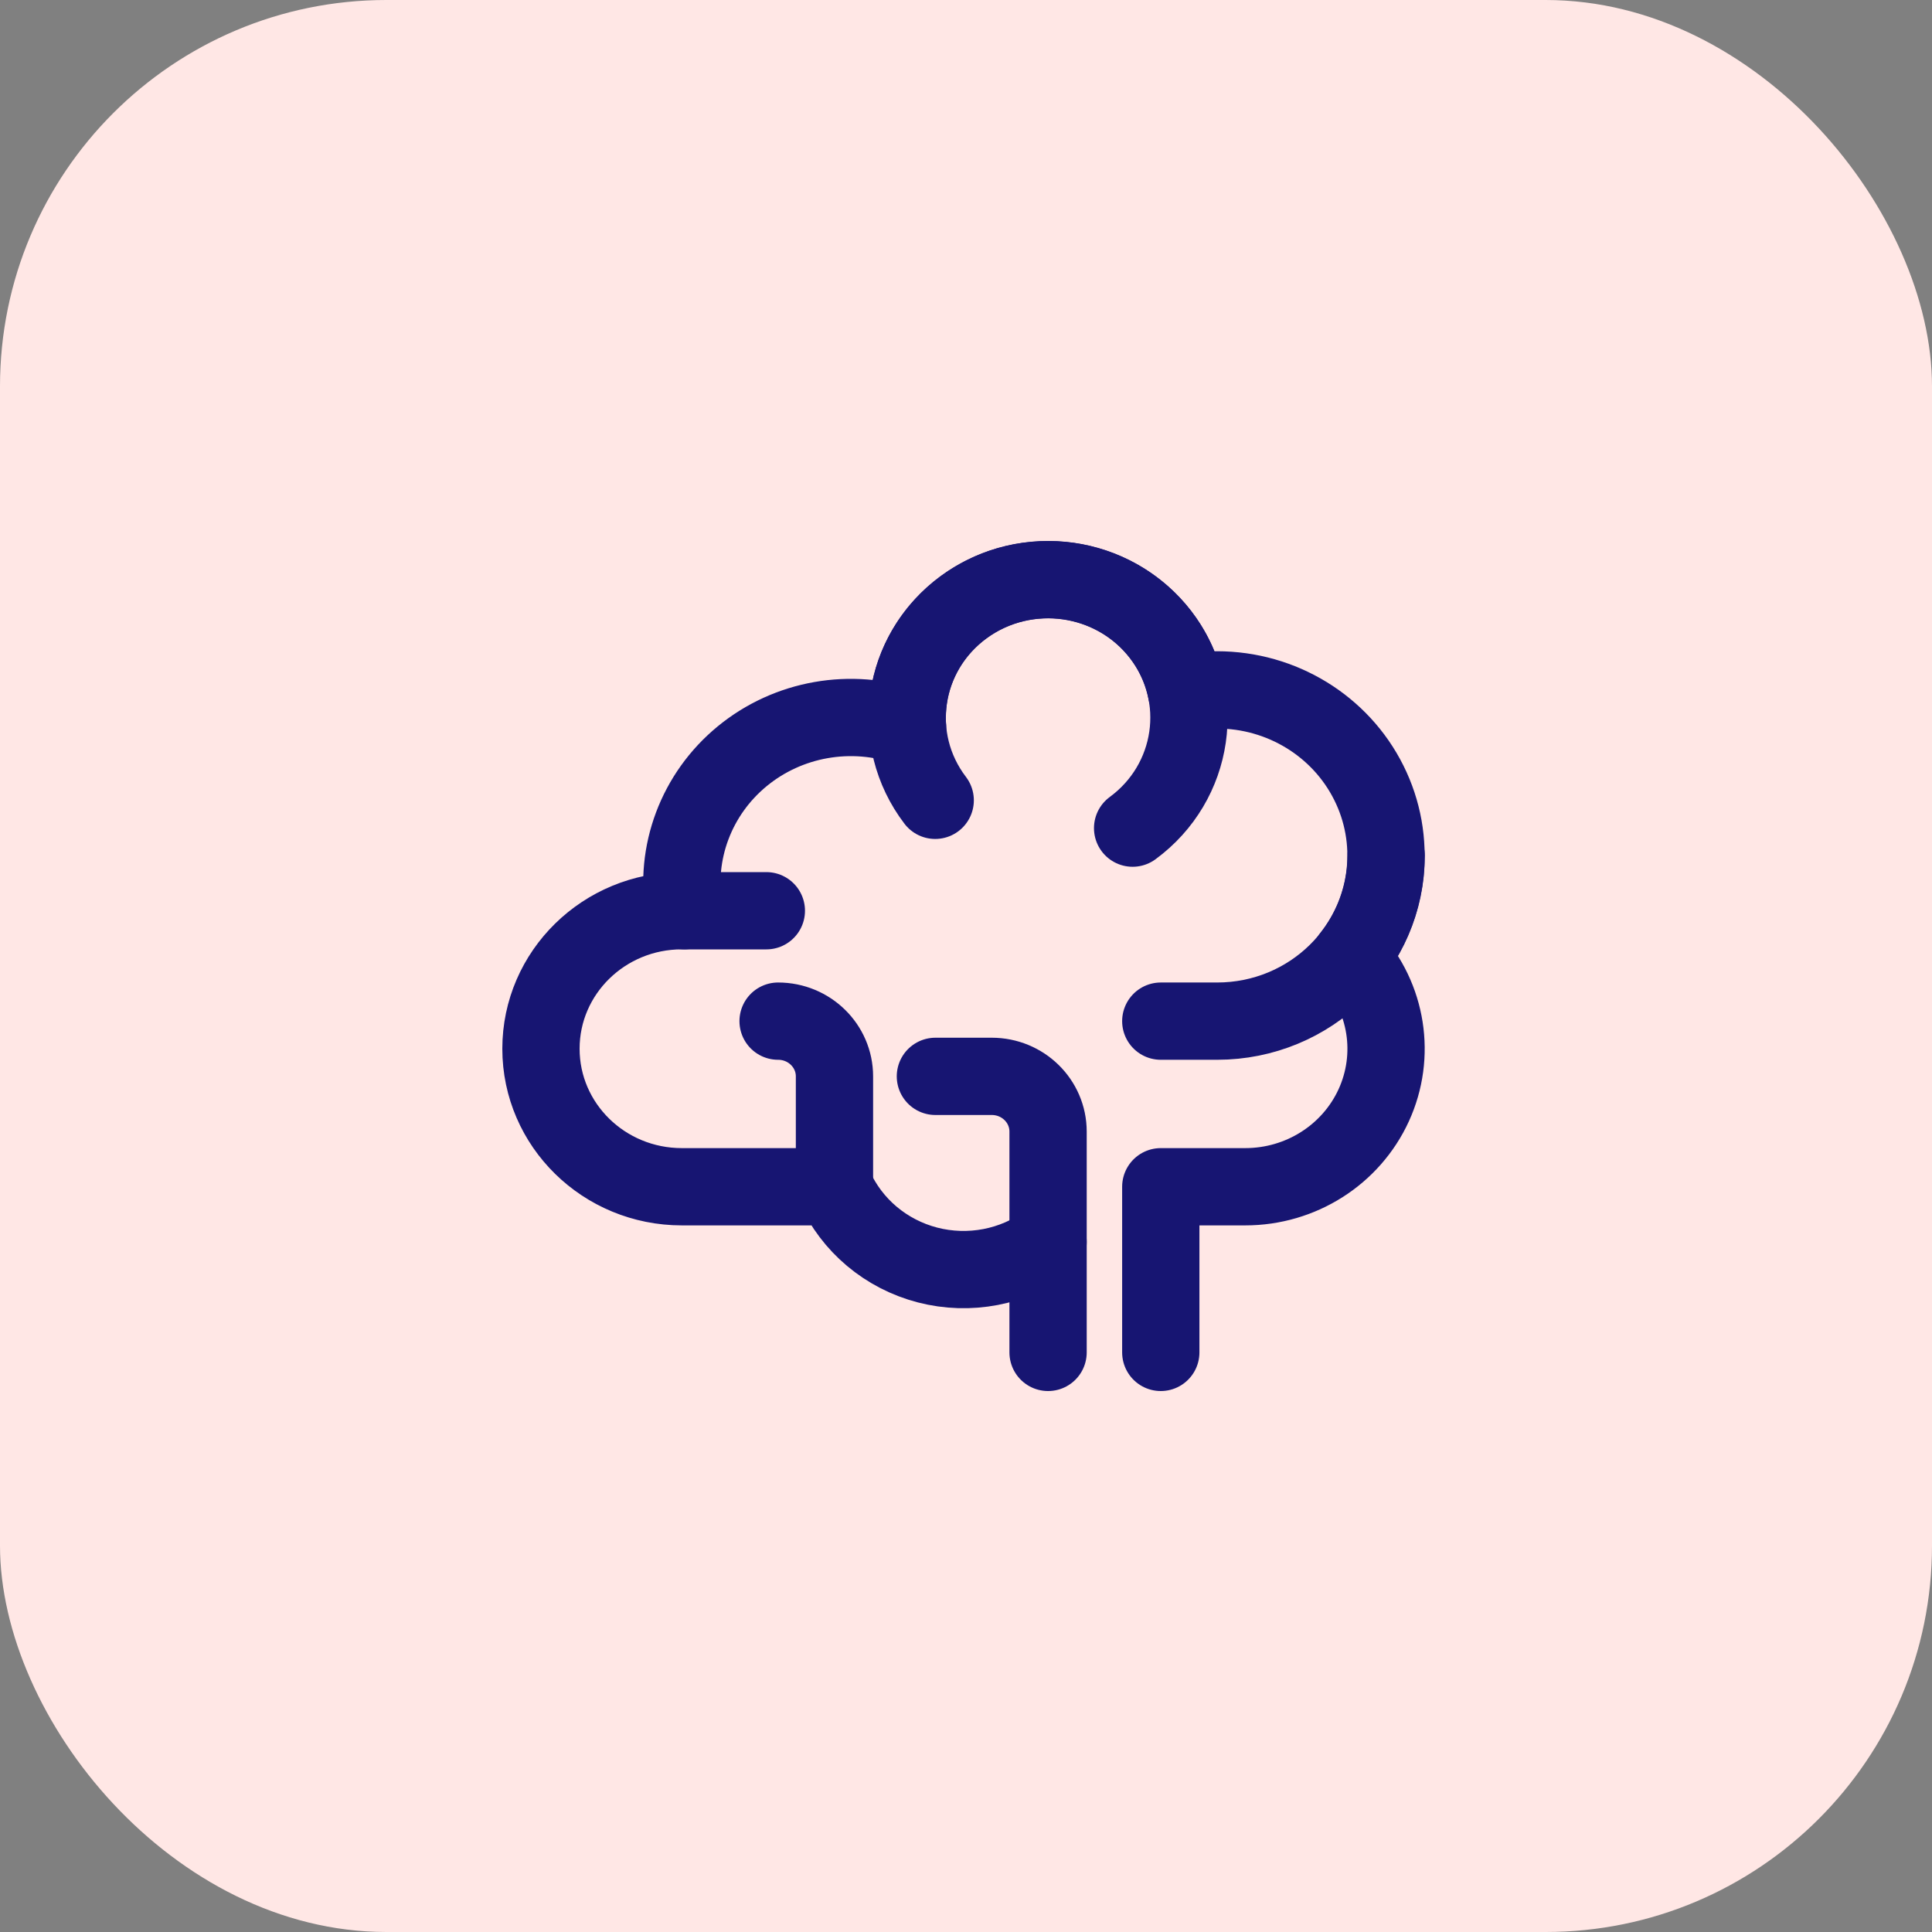 <?xml version="1.0" encoding="UTF-8"?>
<svg width="50px" height="50px" viewBox="0 0 50 50" version="1.1" xmlns="http://www.w3.org/2000/svg" xmlns:xlink="http://www.w3.org/1999/xlink">
    <rect x="0" y="0" width="50" height="50" fill="#808080" stroke="none"/>
    <title>Personality Assessments</title>
    <g id="All-pages" stroke="none" stroke-width="1" fill="none" fill-rule="evenodd">
        <g id="Career-page" transform="translate(-788, -6414)">
            <g id="Group-5" transform="translate(738, 6059)">
                <g id="Personality-Assessments" transform="translate(50, 355)">
                    <rect id="Background" fill="#FFE7E5" x="0" y="0" width="50" height="50" rx="10"></rect>
                    <g id="Personality-icon" transform="translate(14, 15)" stroke="#171572" stroke-linecap="round" stroke-linejoin="round" stroke-width="2">
                        <path d="M10.203,5.712 C8.999,4.132 9.329,1.895 10.941,0.714 C12.552,-0.467 14.836,-0.145 16.042,1.433 C17.248,3.011 16.922,5.249 15.312,6.432" id="Path"></path>
                        <path d="M21.874,7.14 C21.874,9.508 19.915,11.427 17.499,11.427 L16.041,11.427" id="Path"></path>
                        <line x1="3.707" y1="8.57" x2="5.833" y2="8.57" id="Path"></line>
                        <path d="M6.137,11.427 C6.943,11.427 7.596,12.067 7.596,12.856 L7.596,15.713" id="Path"></path>
                        <path d="M16.041,20 L16.041,15.713 L18.228,15.713 C19.663,15.713 20.964,14.887 21.552,13.604 C22.139,12.322 21.904,10.82 20.95,9.77 C21.974,8.478 22.159,6.727 21.425,5.258 C20.692,3.788 19.169,2.855 17.499,2.854 C17.234,2.854 16.97,2.878 16.71,2.925 C16.369,1.11 14.671,-0.152 12.795,0.015 C10.918,0.182 9.481,1.722 9.479,3.568 C9.479,3.652 9.479,3.735 9.488,3.817 C8.026,3.307 6.398,3.594 5.209,4.571 C4.02,5.548 3.448,7.07 3.707,8.569 L3.646,8.569 C1.632,8.569 0,10.169 0,12.141 C0,14.114 1.632,15.713 3.646,15.713 L7.596,15.713 C8.041,16.714 8.93,17.46 10.007,17.739 C11.085,18.017 12.233,17.797 13.124,17.142 L13.124,20" id="Path"></path>
                        <path d="M13.124,17.142 L13.124,14.285 C13.124,13.496 12.472,12.856 11.666,12.856 L10.208,12.856" id="Path"></path>
                    </g>
                </g>
            </g>
        </g>
    </g>
</svg>